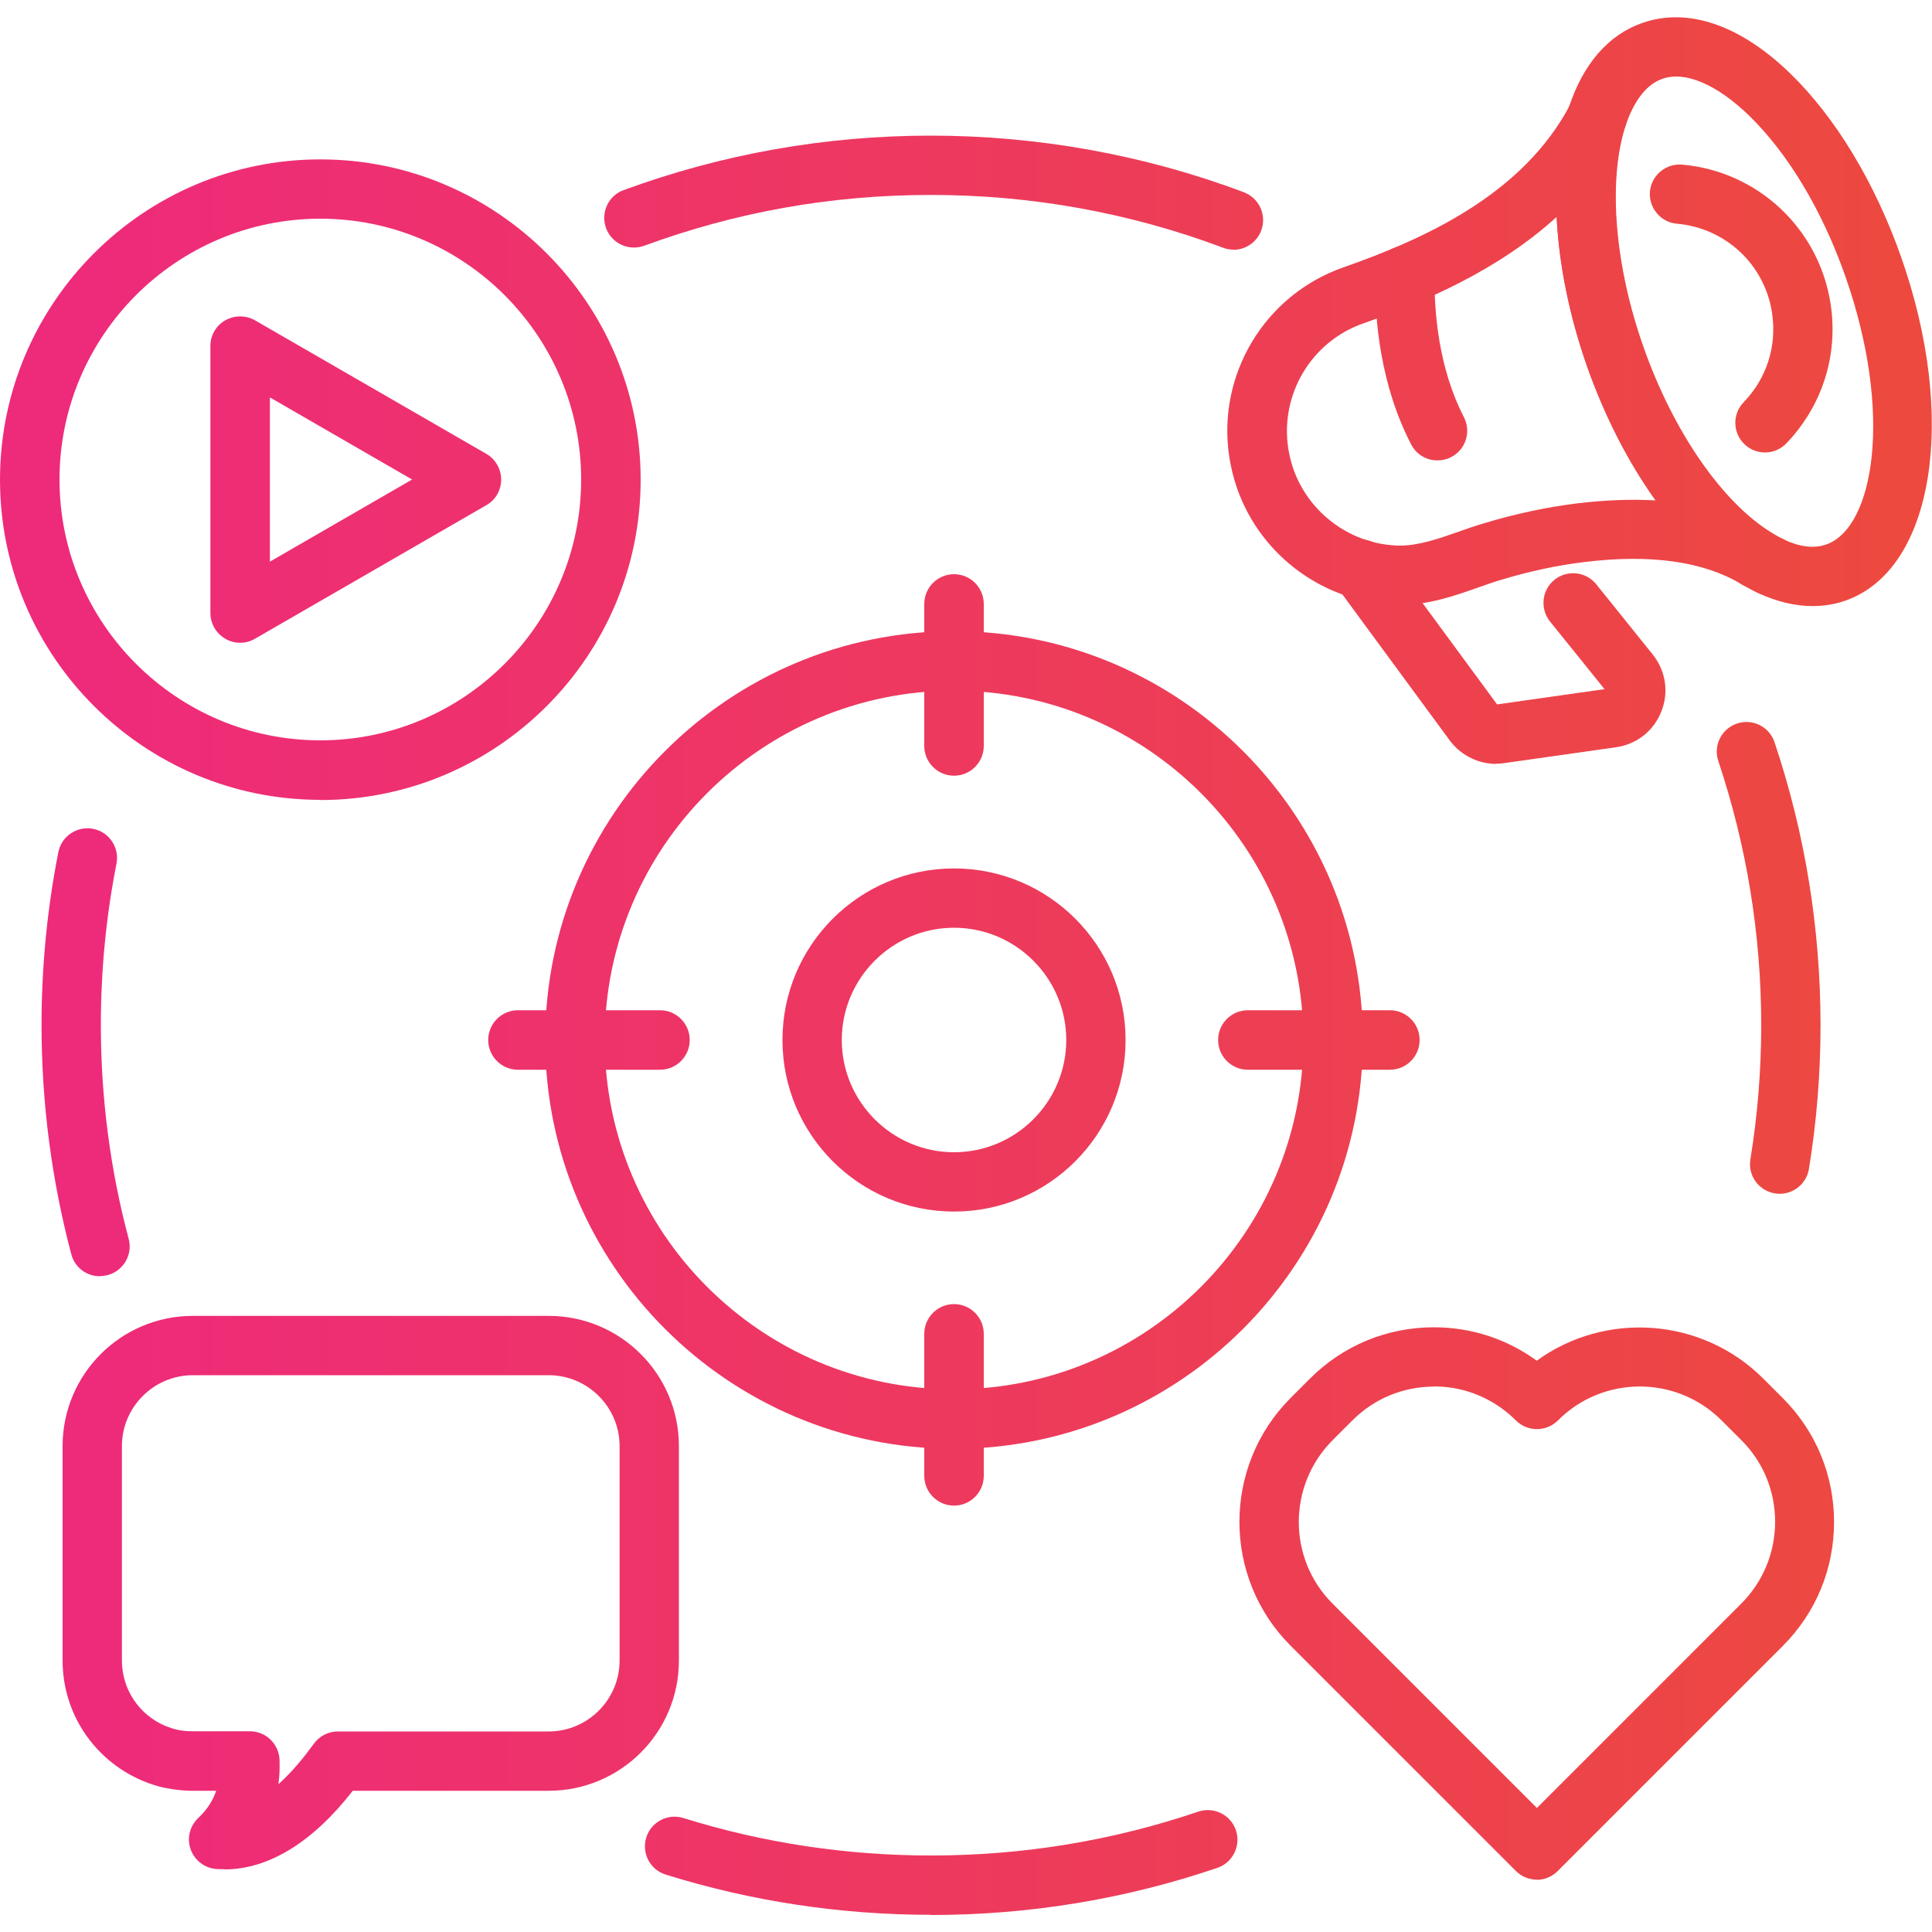 <?xml version="1.0" encoding="UTF-8"?>
<svg id="Layer_1" data-name="Layer 1" xmlns="http://www.w3.org/2000/svg" xmlns:xlink="http://www.w3.org/1999/xlink" viewBox="0 0 100 100">
  <defs>
    <style>
      .cls-1 {
        fill: url(#linear-gradient-8);
      }

      .cls-2 {
        fill: url(#linear-gradient-7);
      }

      .cls-3 {
        fill: url(#linear-gradient-5);
      }

      .cls-4 {
        fill: url(#linear-gradient-6);
      }

      .cls-5 {
        fill: url(#linear-gradient-9);
      }

      .cls-6 {
        fill: url(#linear-gradient-4);
      }

      .cls-7 {
        fill: url(#linear-gradient-3);
      }

      .cls-8 {
        fill: url(#linear-gradient-2);
      }

      .cls-9 {
        fill: url(#linear-gradient);
      }

      .cls-10 {
        fill: url(#linear-gradient-10);
      }

      .cls-11 {
        fill: url(#linear-gradient-11);
      }

      .cls-12 {
        fill: url(#linear-gradient-12);
      }

      .cls-13 {
        fill: url(#linear-gradient-13);
      }

      .cls-14 {
        fill: url(#linear-gradient-19);
      }

      .cls-15 {
        fill: url(#linear-gradient-14);
      }

      .cls-16 {
        fill: url(#linear-gradient-21);
      }

      .cls-17 {
        fill: url(#linear-gradient-20);
      }

      .cls-18 {
        fill: url(#linear-gradient-22);
      }

      .cls-19 {
        fill: url(#linear-gradient-15);
      }

      .cls-20 {
        fill: url(#linear-gradient-16);
      }

      .cls-21 {
        fill: url(#linear-gradient-17);
      }

      .cls-22 {
        fill: url(#linear-gradient-18);
      }
    </style>
    <linearGradient id="linear-gradient" x1="3.37" y1="82.43" x2="97.85" y2="82.43" gradientUnits="userSpaceOnUse">
      <stop offset="0" stop-color="#ee2a7b"/>
      <stop offset="1" stop-color="#ed493f"/>
    </linearGradient>
    <linearGradient id="linear-gradient-2" y1="16.13" y2="16.13" xlink:href="#linear-gradient"/>
    <linearGradient id="linear-gradient-3" y1="29.3" y2="29.3" xlink:href="#linear-gradient"/>
    <linearGradient id="linear-gradient-4" y1="29.02" x2="97.85" y2="29.02" xlink:href="#linear-gradient"/>
    <linearGradient id="linear-gradient-5" y1="17.94" y2="17.94" xlink:href="#linear-gradient"/>
    <linearGradient id="linear-gradient-6" y1="6.07" y2="6.07" xlink:href="#linear-gradient"/>
    <linearGradient id="linear-gradient-7" y1="15.97" y2="15.97" xlink:href="#linear-gradient"/>
    <linearGradient id="linear-gradient-8" y1="18.28" y2="18.28" xlink:href="#linear-gradient"/>
    <linearGradient id="linear-gradient-9" y1="33.73" y2="33.73" xlink:href="#linear-gradient"/>
    <linearGradient id="linear-gradient-10" y1="24.83" y2="24.83" xlink:href="#linear-gradient"/>
    <linearGradient id="linear-gradient-11" y1="24.83" y2="24.83" xlink:href="#linear-gradient"/>
    <linearGradient id="linear-gradient-12" y1="83" y2="83" xlink:href="#linear-gradient"/>
    <linearGradient id="linear-gradient-13" y1="54.47" x2="97.85" y2="54.47" xlink:href="#linear-gradient"/>
    <linearGradient id="linear-gradient-14" y1="96.39" y2="96.39" xlink:href="#linear-gradient"/>
    <linearGradient id="linear-gradient-15" y1="49.57" y2="49.57" xlink:href="#linear-gradient"/>
    <linearGradient id="linear-gradient-16" y1="9.97" y2="9.97" xlink:href="#linear-gradient"/>
    <linearGradient id="linear-gradient-17" y1="34.94" y2="34.94" xlink:href="#linear-gradient"/>
    <linearGradient id="linear-gradient-18" y1="53.83" y2="53.83" xlink:href="#linear-gradient"/>
    <linearGradient id="linear-gradient-19" y1="72.72" y2="72.72" xlink:href="#linear-gradient"/>
    <linearGradient id="linear-gradient-20" y1="53.83" y2="53.83" xlink:href="#linear-gradient"/>
    <linearGradient id="linear-gradient-21" y1="53.83" y2="53.83" xlink:href="#linear-gradient"/>
    <linearGradient id="linear-gradient-22" y1="53.83" y2="53.83" xlink:href="#linear-gradient"/>
  </defs>
  <path class="cls-9" d="M11.61,96.75c-.13,0-.27,0-.4-.01-.61-.04-1.13-.44-1.34-1.01-.21-.57-.05-1.21.39-1.63.44-.41.75-.88.93-1.41h-1.23c-.34,0-.68-.03-1.02-.08-.12-.02-.23-.04-.35-.06-.01,0-.05-.01-.06-.01-.09-.02-.17-.04-.26-.06-.11-.03-.21-.06-.3-.09-.19-.06-.39-.13-.6-.22-2.51-1.07-4.13-3.5-4.13-6.22v-11.1c0-3.72,3.02-6.74,6.74-6.74h18.42c3.72,0,6.74,3.02,6.74,6.74v11.1c0,3.72-3.02,6.74-6.74,6.74h-10.14c-2.08,2.67-4.36,4.07-6.65,4.07ZM14.47,91.11c.01.42,0,.84-.06,1.24.75-.67,1.39-1.48,1.83-2.09.29-.4.75-.64,1.25-.64h10.91c2.02,0,3.67-1.65,3.67-3.67v-11.1c0-2.02-1.65-3.67-3.67-3.67H9.98c-2.02,0-3.67,1.65-3.67,3.67v11.1c0,1.48.88,2.8,2.24,3.38.1.04.21.08.33.12.06.02.11.03.17.05.05.01.1.03.16.04.05.01.11.02.18.03.19.03.38.04.57.04h2.97c.84,0,1.52.67,1.54,1.5Z"/>
  <g>
    <path class="cls-8" d="M93.82,31.37c-.92,0-1.87-.23-2.83-.68h0s-.04-.02-.06-.03c-.24-.11-.48-.24-.73-.39-.02-.01-.04-.02-.05-.03-3.2-1.93-6.18-6.13-7.99-11.25-1.72-4.88-2.09-9.87-.98-13.35,0-.02.02-.05.02-.07.73-2.25,2.05-3.77,3.8-4.38,2.36-.83,5.09.1,7.69,2.64,2.33,2.27,4.35,5.62,5.7,9.44,2.96,8.38,1.7,16.2-2.85,17.81h0c-.55.2-1.13.29-1.73.29ZM92.34,27.93c.84.39,1.57.47,2.19.25t0,0c2.47-.87,3.48-6.79.98-13.89-1.19-3.39-2.95-6.32-4.94-8.27-1.69-1.65-3.35-2.36-4.53-1.94-1.04.37-1.61,1.54-1.91,2.46,0,.03-.02.06-.03.09-.87,2.83-.51,7.16.97,11.34,1.54,4.38,4.08,8.05,6.64,9.61.03.02.06.04.1.06.16.1.32.18.47.25h0s.05.02.08.04Z"/>
    <path class="cls-7" d="M91.64,30.84c-.15,0-.29-.02-.44-.07-.11-.03-.22-.08-.32-.14-.64-.36-.96-1.13-.71-1.85.28-.8,1.16-1.22,1.96-.94.08.03.16.07.24.11.63.34.95,1.08.74,1.79-.2.67-.81,1.09-1.47,1.09Z"/>
    <path class="cls-6" d="M90.98,30.48c-.31,0-.62-.09-.9-.29l.76-1.06.79-1.58c.07.04.18.1.24.15.69.49.85,1.45.35,2.14-.3.42-.77.64-1.25.64Z"/>
    <path class="cls-3" d="M72.48,31.3s-.09,0-.14,0c-3.72-.07-7.06-2.48-8.3-6-.19-.53-.32-1.08-.41-1.63-.66-4.26,1.82-8.4,5.9-9.83,4.19-1.47,9.31-3.77,11.75-8.44.37-.71,1.22-1.01,1.95-.71.73.31,1.11,1.12.87,1.88-.9,2.83-.54,7.2.95,11.4,1.55,4.4,4.11,8.09,6.68,9.64,0,0,0,0,0,0,.73.44.96,1.38.52,2.11-.44.73-1.38.96-2.11.52,0,0,0,0,0,0-1.96-1.18-4.69-1.57-8.12-1.15-1.44.17-2.9.49-4.35.93-.38.11-.76.25-1.16.39-1.2.42-2.55.9-4.04.9ZM80.58,11.22c-3.09,2.82-6.99,4.45-10.02,5.52-2.68.94-4.31,3.66-3.88,6.47.06.37.15.73.27,1.08.82,2.31,3.01,3.9,5.46,3.95.99.01,2.01-.34,3.09-.72.42-.15.85-.3,1.29-.43,1.62-.49,3.26-.84,4.87-1.04,1.44-.17,2.78-.22,4.03-.15-1.39-1.95-2.61-4.3-3.53-6.89-.93-2.65-1.47-5.33-1.59-7.78Z"/>
    <path class="cls-4" d="M82.64,7.65c-.75,0-1.4-.55-1.52-1.31-.05-.32,0-.64.14-.91.26-.6.89-.99,1.57-.92.84.09,1.46.84,1.37,1.69-.02.19-.08.39-.17.56-.04.08-.08.15-.13.22-.24.35-.62.58-1.04.64-.08.01-.15.02-.23.02Z"/>
    <path class="cls-2" d="M91.36,23.42c-.38,0-.77-.14-1.07-.43-.61-.59-.63-1.56-.04-2.17,1.2-1.24,1.73-2.92,1.47-4.63-.38-2.5-2.41-4.39-4.92-4.61-.84-.07-1.47-.82-1.4-1.66.07-.84.82-1.47,1.66-1.4,3.92.34,7.09,3.31,7.69,7.2.41,2.66-.43,5.29-2.29,7.23-.3.31-.7.47-1.1.47Z"/>
    <path class="cls-1" d="M74.4,23.83c-.56,0-1.09-.3-1.36-.83-1.59-3.06-1.89-6.45-1.87-8.75,0-.84.7-1.52,1.54-1.52h.02c.85,0,1.53.7,1.52,1.55-.02,1.95.23,4.81,1.52,7.31.39.75.1,1.68-.66,2.07-.23.12-.47.17-.71.17Z"/>
    <path class="cls-5" d="M77.45,39.54c-.9,0-1.76-.41-2.33-1.11-.01-.02-.03-.03-.04-.05l-5.89-8.01c-.5-.68-.36-1.64.33-2.15.68-.5,1.64-.36,2.15.33l5.82,7.91,5.56-.79-2.82-3.5c-.53-.66-.43-1.63.23-2.16.66-.53,1.63-.43,2.16.23l2.92,3.63c.68.85.85,1.96.45,2.96-.4,1.01-1.28,1.7-2.36,1.85l-5.78.82c-.14.02-.27.03-.41.03ZM83.15,35.81h0,0Z"/>
  </g>
  <g>
    <path class="cls-10" d="M16.58,41.4C7.44,41.4,0,33.97,0,24.83S7.44,8.25,16.58,8.25s16.58,7.44,16.58,16.58-7.44,16.58-16.58,16.58ZM16.58,11.32c-7.45,0-13.5,6.06-13.5,13.5s6.06,13.5,13.5,13.5,13.5-6.06,13.5-13.5-6.06-13.5-13.5-13.5Z"/>
    <path class="cls-11" d="M12.43,33.27c-.27,0-.53-.07-.77-.21-.47-.27-.77-.78-.77-1.33v-13.82c0-.55.29-1.06.77-1.33.48-.27,1.06-.27,1.54,0l11.97,6.91c.47.27.77.78.77,1.33s-.29,1.06-.77,1.33l-11.97,6.91c-.24.14-.5.21-.77.21ZM13.97,20.57v8.5l7.36-4.25-7.36-4.25Z"/>
  </g>
  <path class="cls-12" d="M79.55,97.29h0c-.41,0-.8-.16-1.09-.45l-11.66-11.66c-3.53-3.53-3.53-9.28,0-12.82l1.01-1.01c1.71-1.71,3.99-2.65,6.41-2.65,1.94,0,3.79.61,5.32,1.73,3.54-2.57,8.54-2.26,11.73.93l1.01,1.01c1.71,1.71,2.65,3.99,2.65,6.41s-.94,4.7-2.65,6.41l-11.66,11.66c-.29.29-.68.45-1.09.45ZM74.23,71.77c-1.6,0-3.11.62-4.24,1.76l-1.01,1.01c-2.34,2.34-2.34,6.14,0,8.47l10.57,10.57,10.57-10.57h0c1.13-1.13,1.76-2.64,1.76-4.24s-.62-3.11-1.76-4.24l-1.01-1.01c-2.34-2.34-6.14-2.34-8.47,0-.29.29-.68.45-1.09.45h0c-.41,0-.8-.16-1.09-.45-1.13-1.13-2.64-1.76-4.24-1.76Z"/>
  <path class="cls-13" d="M5.17,66.06c-.68,0-1.3-.45-1.48-1.14-1.02-3.85-1.54-7.84-1.54-11.86,0-3.01.29-6.02.87-8.95.16-.83.97-1.37,1.8-1.21.83.16,1.37.97,1.21,1.8-.54,2.73-.81,5.54-.81,8.35,0,3.75.48,7.48,1.44,11.07.22.82-.27,1.66-1.09,1.88-.13.03-.26.05-.4.05Z"/>
  <path class="cls-15" d="M48.19,99.11c-4.68,0-9.3-.7-13.73-2.08-.81-.25-1.26-1.11-1.01-1.92s1.11-1.26,1.92-1.01c4.13,1.29,8.45,1.94,12.82,1.94,4.74,0,9.39-.76,13.83-2.27.8-.27,1.68.16,1.95.96.27.8-.16,1.68-.96,1.95-4.76,1.62-9.74,2.44-14.82,2.44Z"/>
  <path class="cls-19" d="M92.12,61.79c-.08,0-.16,0-.25-.02-.84-.14-1.41-.92-1.27-1.76.37-2.28.56-4.61.56-6.94,0-4.68-.75-9.28-2.22-13.68-.27-.8.16-1.67.97-1.94.8-.27,1.67.16,1.94.97,1.58,4.71,2.38,9.64,2.38,14.65,0,2.49-.2,4.99-.6,7.43-.12.75-.77,1.29-1.51,1.29Z"/>
  <path class="cls-20" d="M63.84,12.92c-.18,0-.36-.03-.54-.1-4.82-1.81-9.91-2.73-15.11-2.73s-10.1.89-14.85,2.63c-.79.29-1.68-.12-1.97-.91-.29-.8.11-1.68.91-1.97,5.09-1.87,10.44-2.82,15.91-2.82s11.02.98,16.19,2.93c.79.3,1.2,1.18.9,1.98-.23.62-.82,1-1.44,1Z"/>
  <g>
    <path class="cls-21" d="M49.38,40.15c-.85,0-1.54-.69-1.54-1.54v-7.35c0-.85.69-1.54,1.54-1.54s1.54.69,1.54,1.54v7.35c0,.85-.69,1.54-1.54,1.54Z"/>
    <path class="cls-22" d="M71.94,55.37h-7.35c-.85,0-1.54-.69-1.54-1.54s.69-1.54,1.54-1.54h7.35c.85,0,1.54.69,1.54,1.54s-.69,1.54-1.54,1.54Z"/>
    <path class="cls-14" d="M49.38,77.93c-.85,0-1.54-.69-1.54-1.54v-7.35c0-.85.69-1.54,1.54-1.54s1.54.69,1.54,1.54v7.35c0,.85-.69,1.54-1.54,1.54Z"/>
    <path class="cls-17" d="M34.16,55.37h-7.35c-.85,0-1.54-.69-1.54-1.54s.69-1.54,1.54-1.54h7.35c.85,0,1.54.69,1.54,1.54s-.69,1.54-1.54,1.54Z"/>
    <path class="cls-16" d="M49.38,62.71c-4.9,0-8.88-3.98-8.88-8.88s3.98-8.88,8.88-8.88,8.88,3.98,8.88,8.88-3.98,8.88-8.88,8.88ZM49.38,48.02c-3.2,0-5.81,2.61-5.81,5.81s2.61,5.81,5.81,5.81,5.81-2.61,5.81-5.81-2.61-5.81-5.81-5.81Z"/>
    <path class="cls-18" d="M49.38,74.99c-11.67,0-21.16-9.49-21.16-21.16s9.49-21.16,21.16-21.16,21.16,9.49,21.16,21.16-9.49,21.16-21.16,21.16ZM49.38,35.75c-9.97,0-18.08,8.11-18.08,18.08s8.11,18.08,18.08,18.08,18.08-8.11,18.08-18.08-8.11-18.08-18.08-18.08Z"/>
  </g>
</svg>